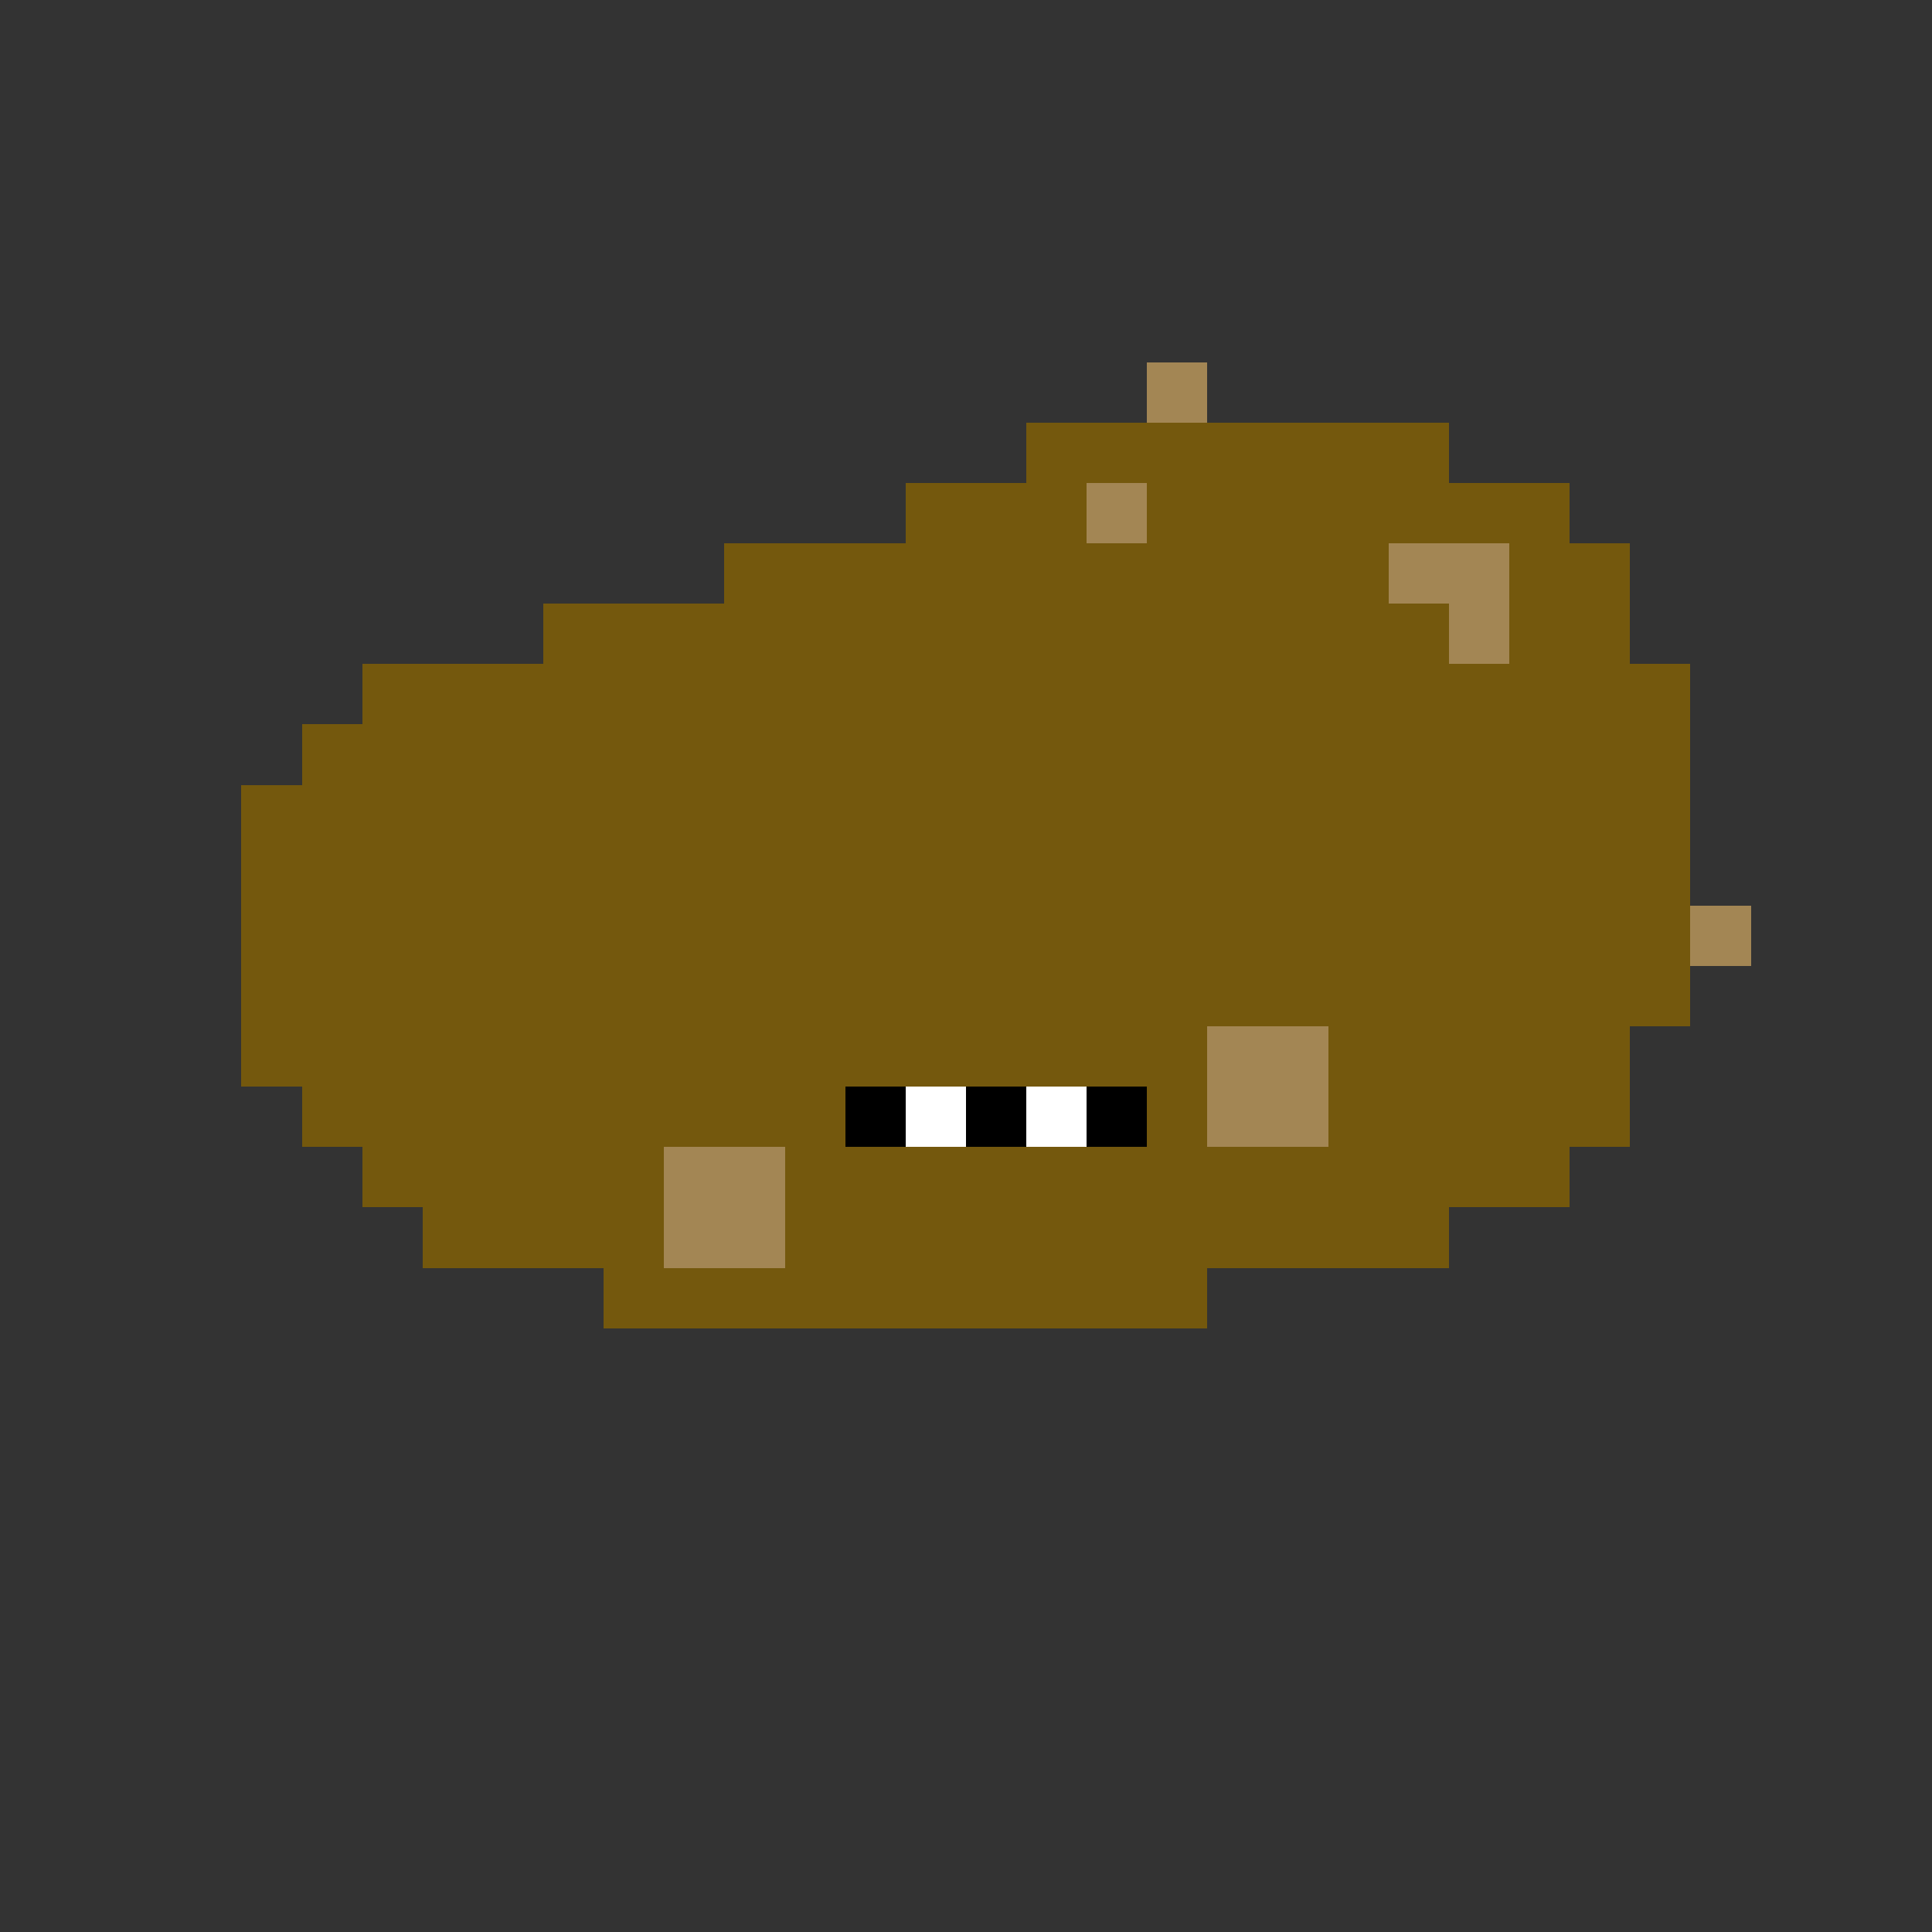 <svg width="320" height="320" viewBox="0 0 320 320" xmlns="http://www.w3.org/2000/svg" shape-rendering="crispEdges"><rect x="0" y="0" width="320" height="320" fill="#333333" stroke="none"/><rect width="100%" height="100%" fill="none" /><rect width="10" height="10" x="190" y="60" fill="#a38654" shape-rendering="crispEdges" /><rect width="70" height="10" x="170" y="70" fill="#74580d" shape-rendering="crispEdges" /><rect width="30" height="10" x="150" y="80" fill="#74580d" shape-rendering="crispEdges" /><rect width="10" height="10" x="180" y="80" fill="#a38654" shape-rendering="crispEdges" /><rect width="70" height="10" x="190" y="80" fill="#74580d" shape-rendering="crispEdges" /><rect width="110" height="10" x="120" y="90" fill="#74580d" shape-rendering="crispEdges" /><rect width="20" height="10" x="230" y="90" fill="#a38654" shape-rendering="crispEdges" /><rect width="20" height="10" x="250" y="90" fill="#74580d" shape-rendering="crispEdges" /><rect width="150" height="10" x="90" y="100" fill="#74580d" shape-rendering="crispEdges" /><rect width="10" height="10" x="240" y="100" fill="#a38654" shape-rendering="crispEdges" /><rect width="20" height="10" x="250" y="100" fill="#74580d" shape-rendering="crispEdges" /><rect width="220" height="10" x="60" y="110" fill="#74580d" shape-rendering="crispEdges" /><rect width="230" height="10" x="50" y="120" fill="#74580d" shape-rendering="crispEdges" /><rect width="240" height="10" x="40" y="130" fill="#74580d" shape-rendering="crispEdges" /><rect width="240" height="10" x="40" y="140" fill="#74580d" shape-rendering="crispEdges" /><rect width="240" height="10" x="40" y="150" fill="#74580d" shape-rendering="crispEdges" /><rect width="10" height="10" x="280" y="150" fill="#a38654" shape-rendering="crispEdges" /><rect width="240" height="10" x="40" y="160" fill="#74580d" shape-rendering="crispEdges" /><rect width="160" height="10" x="40" y="170" fill="#74580d" shape-rendering="crispEdges" /><rect width="20" height="10" x="200" y="170" fill="#a38654" shape-rendering="crispEdges" /><rect width="50" height="10" x="220" y="170" fill="#74580d" shape-rendering="crispEdges" /><rect width="90" height="10" x="50" y="180" fill="#74580d" shape-rendering="crispEdges" /><rect width="10" height="10" x="140" y="180" fill="#000000" shape-rendering="crispEdges" /><rect width="10" height="10" x="150" y="180" fill="#ffffff" shape-rendering="crispEdges" /><rect width="10" height="10" x="160" y="180" fill="#000000" shape-rendering="crispEdges" /><rect width="10" height="10" x="170" y="180" fill="#ffffff" shape-rendering="crispEdges" /><rect width="10" height="10" x="180" y="180" fill="#000000" shape-rendering="crispEdges" /><rect width="10" height="10" x="190" y="180" fill="#74580d" shape-rendering="crispEdges" /><rect width="20" height="10" x="200" y="180" fill="#a38654" shape-rendering="crispEdges" /><rect width="50" height="10" x="220" y="180" fill="#74580d" shape-rendering="crispEdges" /><rect width="50" height="10" x="60" y="190" fill="#74580d" shape-rendering="crispEdges" /><rect width="20" height="10" x="110" y="190" fill="#a38654" shape-rendering="crispEdges" /><rect width="130" height="10" x="130" y="190" fill="#74580d" shape-rendering="crispEdges" /><rect width="40" height="10" x="70" y="200" fill="#74580d" shape-rendering="crispEdges" /><rect width="20" height="10" x="110" y="200" fill="#a38654" shape-rendering="crispEdges" /><rect width="110" height="10" x="130" y="200" fill="#74580d" shape-rendering="crispEdges" /><rect width="100" height="10" x="100" y="210" fill="#74580d" shape-rendering="crispEdges" /></svg>